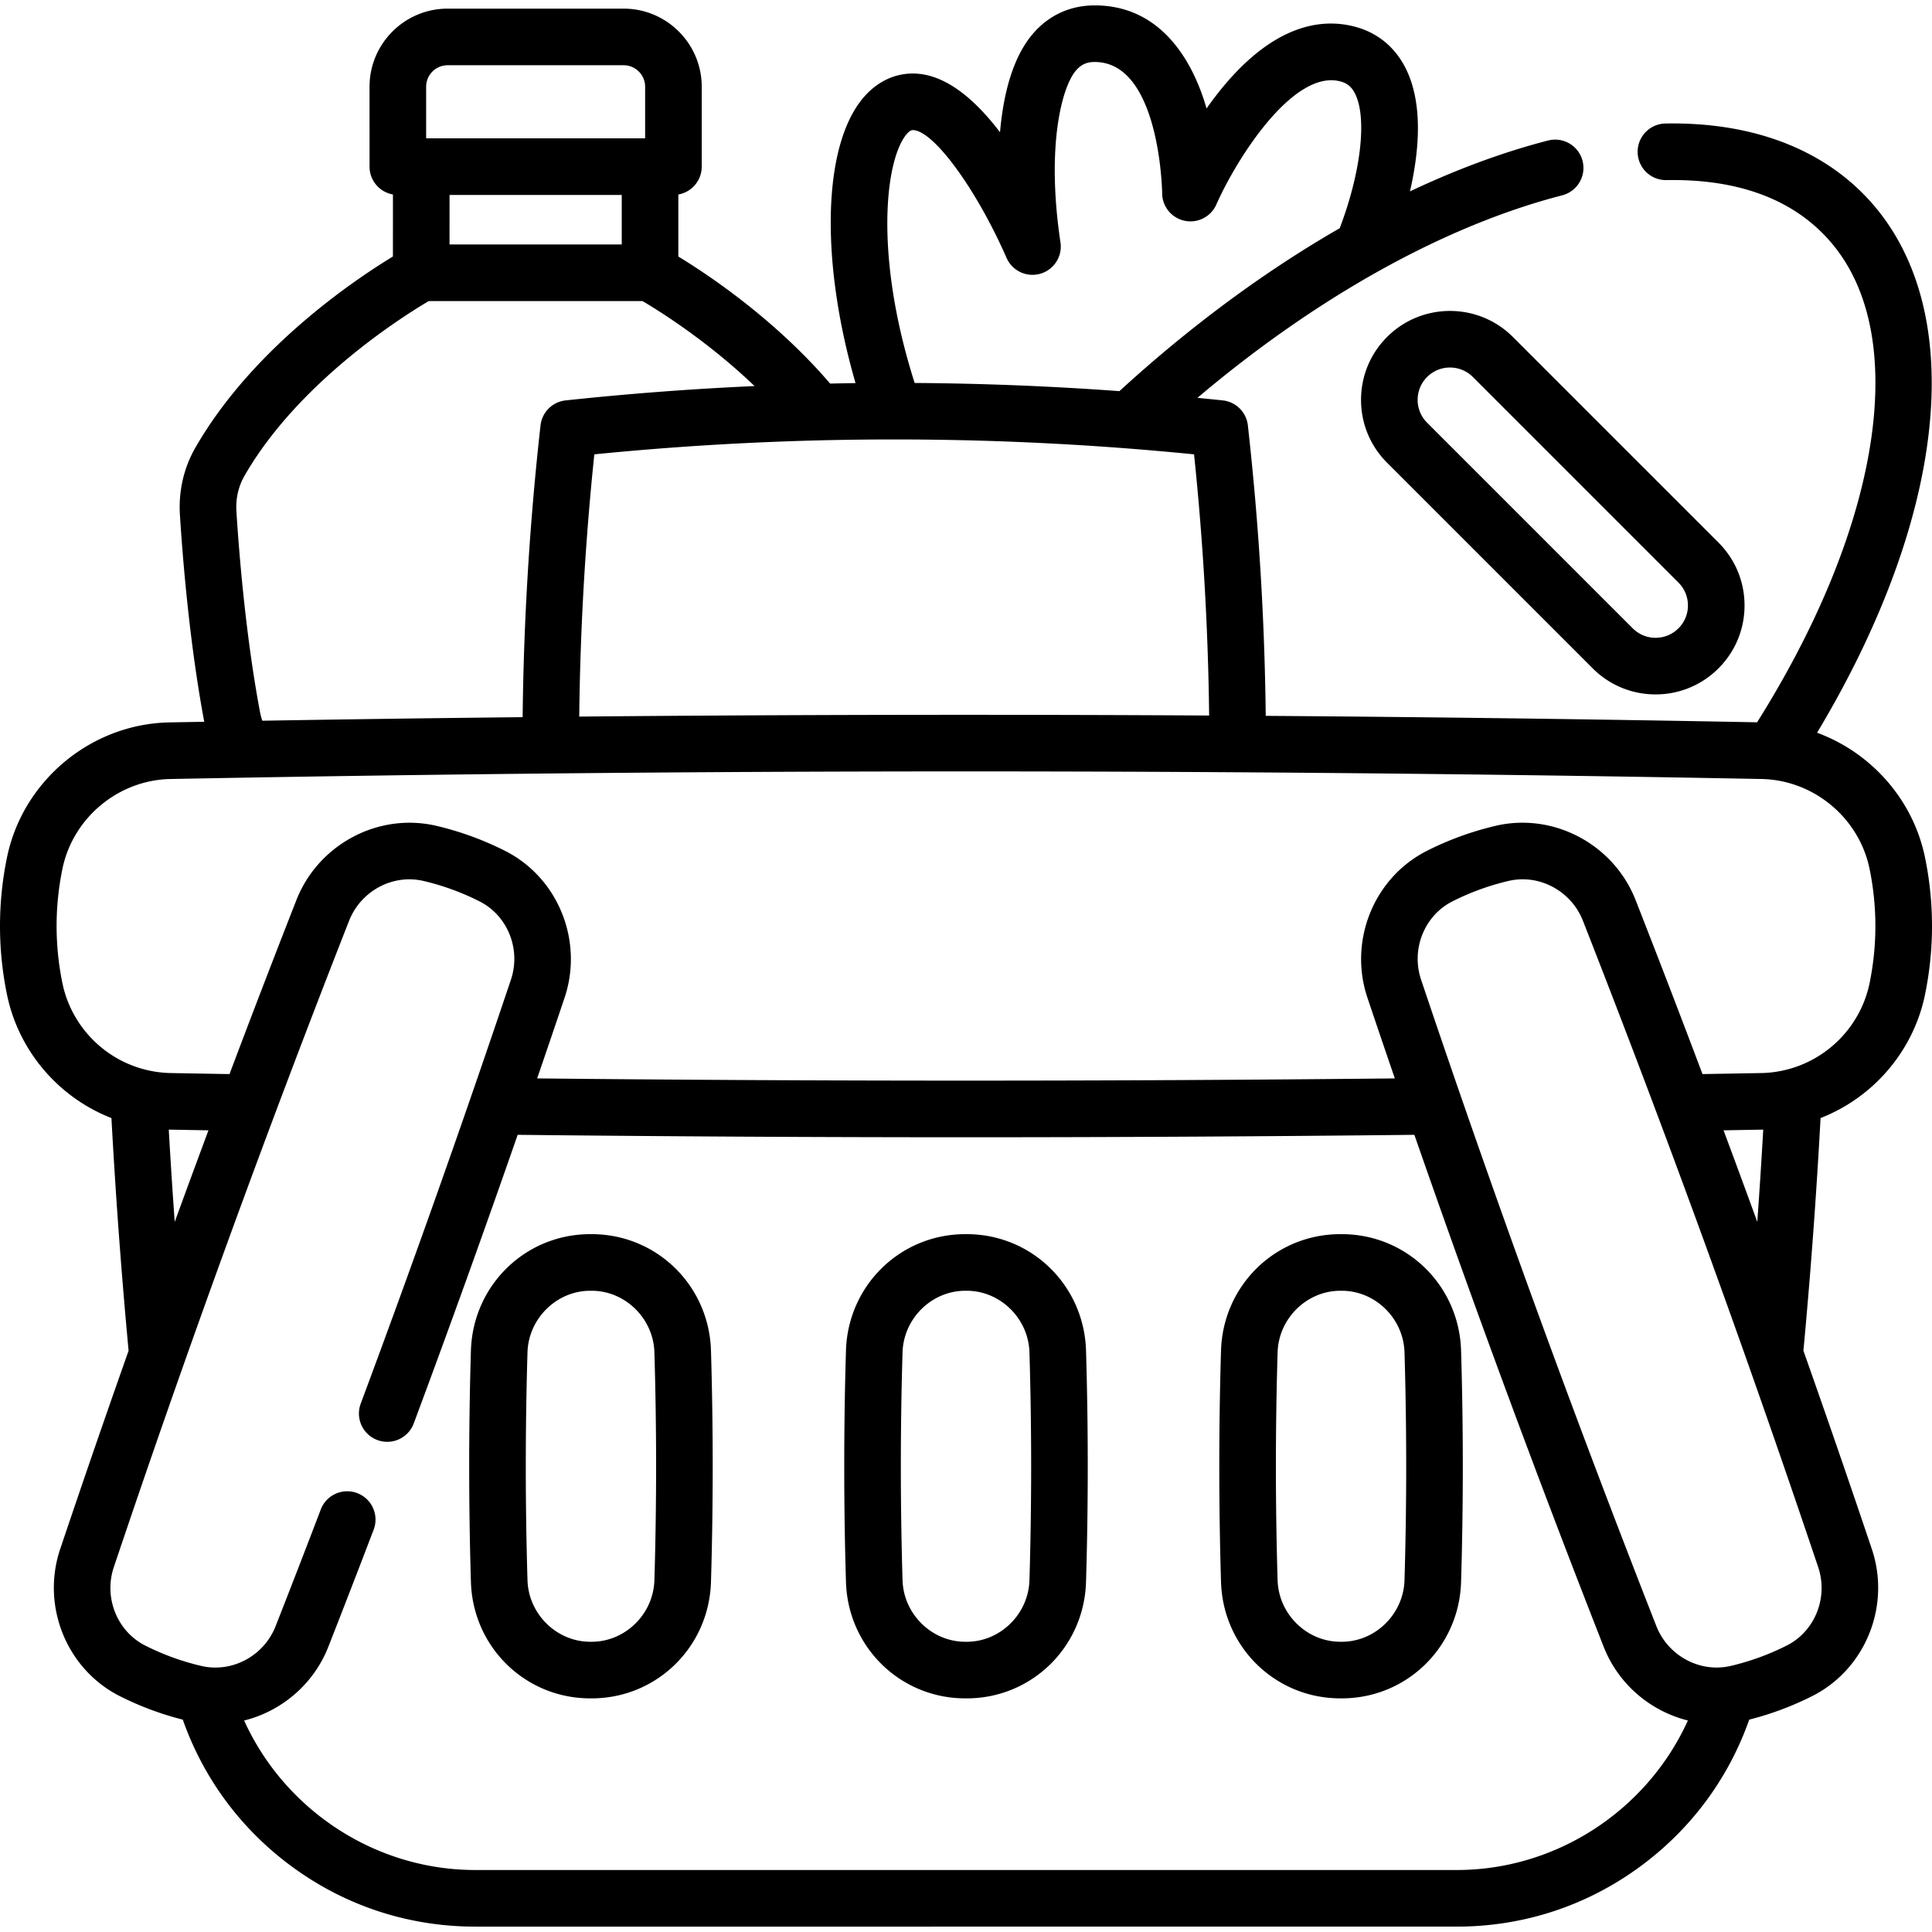 <svg height="512" viewBox="0 0 511.981 511.981" width="512" xmlns="http://www.w3.org/2000/svg">
  <path d="M367.58 89.293c-4.452 4.452-6.904 10.371-6.904 16.667s2.452 12.215 6.903 16.667l54.487 54.487a23.415 23.415 0 0016.666 6.903 23.416 23.416 0 0016.666-6.903c4.452-4.452 6.904-10.371 6.904-16.667s-2.452-12.215-6.903-16.667l-54.487-54.488c-9.189-9.189-24.144-9.187-33.332.001zm77.213 65.094c1.618 1.618 2.51 3.771 2.51 6.06s-.892 4.441-2.511 6.06c-1.618 1.619-3.771 2.51-6.06 2.51s-4.441-.891-6.06-2.51l-54.487-54.488c-1.618-1.618-2.51-3.771-2.51-6.06s.892-4.441 2.511-6.06a8.539 8.539 0 016.06-2.506c2.194 0 4.39.835 6.06 2.506z"/>
  <path d="M510.158 227.367c-3.136-15.493-14.321-27.92-28.629-33.195 35.481-59.195 40.401-114.629 12.015-143.016-12.452-12.451-30.486-18.826-52.191-18.426a7.5 7.5 0 00.135 14.999l.141-.001c17.757-.329 31.672 4.397 41.309 14.034 14.903 14.903 15.305 37.546 13.019 53.917-3.234 23.152-13.708 49.261-30.322 75.731-43.257-.825-86.7-1.395-130.214-1.707a768.005 768.005 0 00-4.736-76.976 7.501 7.501 0 00-6.651-6.62c-2.237-.24-4.477-.454-6.715-.676 31.661-26.773 65.51-45.632 96.668-53.671a7.5 7.5 0 005.388-9.136 7.5 7.5 0 00-9.136-5.388c-11.94 3.081-24.22 7.625-36.599 13.482 2.411-10.483 3.56-23.05-1.042-32.427-2.772-5.651-7.362-9.504-13.272-11.143-8.757-2.426-22.36-1.152-37.473 18.703-.731.961-1.438 1.929-2.118 2.892a68.82 68.82 0 00-.251-.854c-2.97-9.882-10.734-26.461-29.384-26.461-6.477 0-12.124 2.582-16.334 7.466-5.495 6.377-7.899 16.282-8.762 26.154-6.563-8.632-14.514-15.57-23.114-15.57-5.587 0-10.682 2.846-14.345 8.014-9.65 13.614-9.79 43.118-.826 74.03-2.245.028-4.489.079-6.733.126-14.694-17.146-32.456-28.946-40.225-33.668V51.54c3.521-.617 6.198-3.682 6.198-7.38V22.985c0-11.412-9.284-20.696-20.696-20.696h-46.638c-11.412 0-20.696 9.284-20.696 20.696V44.16c0 3.698 2.679 6.763 6.2 7.38l-.006 16.437c-10.126 6.15-37.176 24.277-52.315 50.598-3.088 5.346-4.518 11.508-4.131 17.833.726 11.527 2.529 33.937 6.448 54.864-3.071.056-6.145.107-9.214.166-20.832.393-38.954 15.504-43.088 35.926a90.105 90.105 0 00-.001 36.058c3.034 15.01 13.667 27.398 27.711 32.867a1590.906 1590.906 0 004.545 61.655 3652.661 3652.661 0 00-18.137 52.581c-5.061 15.079 1.715 31.814 15.771 38.932a81.567 81.567 0 0016.726 6.25c5.379 15.253 14.979 28.412 27.987 38.247 14.364 10.86 31.48 16.6 49.498 16.6H386.06c18.018 0 35.134-5.74 49.498-16.6 13.009-9.836 22.609-22.996 27.988-38.251a81.72 81.72 0 0016.728-6.257c14.059-7.105 20.837-23.842 15.767-38.931a3673.36 3673.36 0 00-18.135-52.578 1592.516 1592.516 0 004.544-61.652c14.06-5.482 24.68-17.863 27.709-32.856a90.125 90.125 0 00-.001-36.062zM316.426 120.402c2.4 23.03 3.734 46.25 3.996 69.213-55.63-.323-111.351-.232-166.925.282a753.062 753.062 0 013.999-69.496 801.63 801.63 0 01158.93.001zm-76.644-84.236c.546-.77 1.355-1.688 2.108-1.688 5.4 0 16.726 15.406 24.781 33.704a7.502 7.502 0 0014.44-2.845c0-.456-.043-.913-.127-1.363-3.749-25.343.418-40.964 4.146-45.289 1.364-1.583 2.851-2.258 4.971-2.258 17.29 0 17.869 34.402 17.87 34.74a7.497 7.497 0 005.951 7.335 7.5 7.5 0 008.411-4.309c5.362-12.129 20.465-36.057 32.983-32.589 1.782.494 2.923 1.48 3.813 3.296 3.191 6.502 1.483 20.883-4.104 35.577-19.835 11.403-39.618 25.989-58.378 43.176a816.414 816.414 0 00-54.261-2.165c-10.45-32.762-8.002-57.706-2.604-65.322zm-75.021 28.617h-45.636l.005-13.123h45.632v13.123zm-46.136-47.495h46.638a5.702 5.702 0 015.696 5.696v13.673h-58.03V22.985a5.703 5.703 0 015.696-5.697zm-49.712 171.46c-3.803-20.195-5.558-42.052-6.265-53.269-.205-3.362.538-6.613 2.156-9.414 14.305-24.872 41.953-42.233 48.823-46.283h56.63c4.383 2.58 17.247 10.589 29.7 22.525a813.451 813.451 0 00-50.066 3.801 7.499 7.499 0 00-6.652 6.62 768.503 768.503 0 00-4.739 77.321c-23.028.245-46.029.555-68.981.944a17.077 17.077 0 01-.606-2.245zM44.725 299.345c.063.002.125.008.188.009l.24.004c3.363.063 6.726.118 10.09.178a3728.528 3728.528 0 00-8.941 24.27c-.661-9.137-1.177-17.38-1.577-24.461zm341.334 196.208H125.922c-26.485 0-50.468-15.897-61.228-39.613 9.853-2.457 18.397-9.549 22.319-19.551a3358.558 3358.558 0 0012.006-31.028 7.5 7.5 0 00-14.017-5.341c-3.74 9.816-7.65 19.92-11.954 30.893-3.108 7.927-11.58 12.468-19.726 10.554a66.467 66.467 0 01-14.843-5.397c-7.451-3.773-11.027-12.704-8.319-20.77a3687.227 3687.227 0 0162.341-171.278c3.113-7.929 11.591-12.473 19.715-10.57a66.548 66.548 0 0114.863 5.413c7.453 3.764 11.026 12.691 8.312 20.766a3678.424 3678.424 0 01-39.818 112.38 7.5 7.5 0 0014.055 5.239 3701.766 3701.766 0 0027.554-76.522c39.436.428 79.118.649 118.808.649 39.693 0 79.38-.22 118.819-.649 15.833 45.521 32.637 91.004 50.158 135.654 3.923 10.002 12.468 17.094 22.322 19.552-10.758 23.719-34.744 39.619-61.23 39.619zm87.448-59.495a66.734 66.734 0 01-14.859 5.408c-8.127 1.905-16.605-2.636-19.717-10.564a3683.121 3683.121 0 01-62.341-171.28c-2.713-8.072.861-17 8.314-20.766a66.69 66.69 0 0114.858-5.408 16.41 16.41 0 013.744-.433c6.859 0 13.339 4.285 15.973 10.997a3682.74 3682.74 0 0162.341 171.281c2.713 8.072-.861 16.999-8.313 20.765zm-16.763-136.522c3.358-.06 6.717-.115 10.075-.178l.268-.005c.057-.001.114-.007.171-.008a1579.38 1579.38 0 01-1.577 24.451c-2.95-8.1-5.934-16.185-8.937-24.26zm38.712-39.086c-2.268 11.222-10.916 20.257-22.078 23.027a29.233 29.233 0 01-6.59.879l-.249.005c-5.126.096-10.251.185-15.377.272a3665.302 3665.302 0 00-17.72-46.1c-5.813-14.819-21.769-23.283-37.102-19.689a81.693 81.693 0 00-18.203 6.626c-14.059 7.105-20.837 23.842-15.767 38.931 2.394 7.123 4.814 14.25 7.259 21.378-75.472.784-151.813.784-227.285 0 2.446-7.13 4.874-14.257 7.263-21.368 5.075-15.094-1.704-31.832-15.759-38.931a81.612 81.612 0 00-18.209-6.632c-15.333-3.591-31.284 4.875-37.103 19.694a3668.653 3668.653 0 00-17.715 46.092c-5.13-.087-10.261-.177-15.391-.272l-.221-.004a29.397 29.397 0 01-6.651-.891c-11.118-2.759-19.768-11.794-22.037-23.023a75.232 75.232 0 01.001-30.099c2.752-13.592 14.81-23.647 28.673-23.909a11033.79 11033.79 0 01421.59 0c13.861.262 25.919 10.317 28.672 23.914a75.164 75.164 0 01-.001 30.1z"/>
  <path d="M156.855 327.051h-.506c-17.176.041-31.037 13.598-31.555 30.864a1028.337 1028.337 0 000 61.292c.518 17.265 14.378 30.822 31.561 30.864h.5c17.176-.042 31.037-13.598 31.555-30.864.609-20.335.609-40.957 0-61.292-.519-17.267-14.379-30.823-31.555-30.864zm16.561 91.706c-.269 8.974-7.715 16.292-16.591 16.313h-.44c-8.883-.021-16.329-7.34-16.598-16.313a1011.683 1011.683 0 010-60.393c.269-8.974 7.715-16.292 16.603-16.313h.428c8.883.021 16.329 7.339 16.598 16.313.601 20.037.601 40.356 0 60.393zM256.243 327.051h-.506c-17.176.041-31.037 13.598-31.555 30.864a1028.337 1028.337 0 000 61.292c.518 17.265 14.378 30.822 31.561 30.864h.5c17.177-.042 31.037-13.599 31.555-30.864.609-20.335.609-40.957 0-61.292-.518-17.266-14.378-30.823-31.555-30.864zm16.561 91.706c-.269 8.974-7.714 16.292-16.59 16.313h-.44c-8.883-.021-16.329-7.34-16.598-16.313a1011.683 1011.683 0 010-60.393c.269-8.974 7.715-16.292 16.603-16.313h.428c8.883.021 16.328 7.339 16.597 16.313.601 20.037.601 40.356 0 60.393zM355.631 327.051h-.505c-17.177.041-31.037 13.598-31.555 30.864a1028.337 1028.337 0 000 61.292c.518 17.265 14.378 30.823 31.561 30.864h.5c17.177-.042 31.037-13.599 31.555-30.864.609-20.335.609-40.957 0-61.292-.518-17.266-14.378-30.823-31.556-30.864zm16.562 91.706c-.269 8.974-7.714 16.292-16.591 16.313h-.439c-8.883-.021-16.328-7.34-16.597-16.313a1010.003 1010.003 0 010-60.393c.269-8.974 7.714-16.292 16.602-16.313h.429c8.883.021 16.328 7.339 16.597 16.313.6 20.037.6 40.356-.001 60.393z"/>
</svg>
